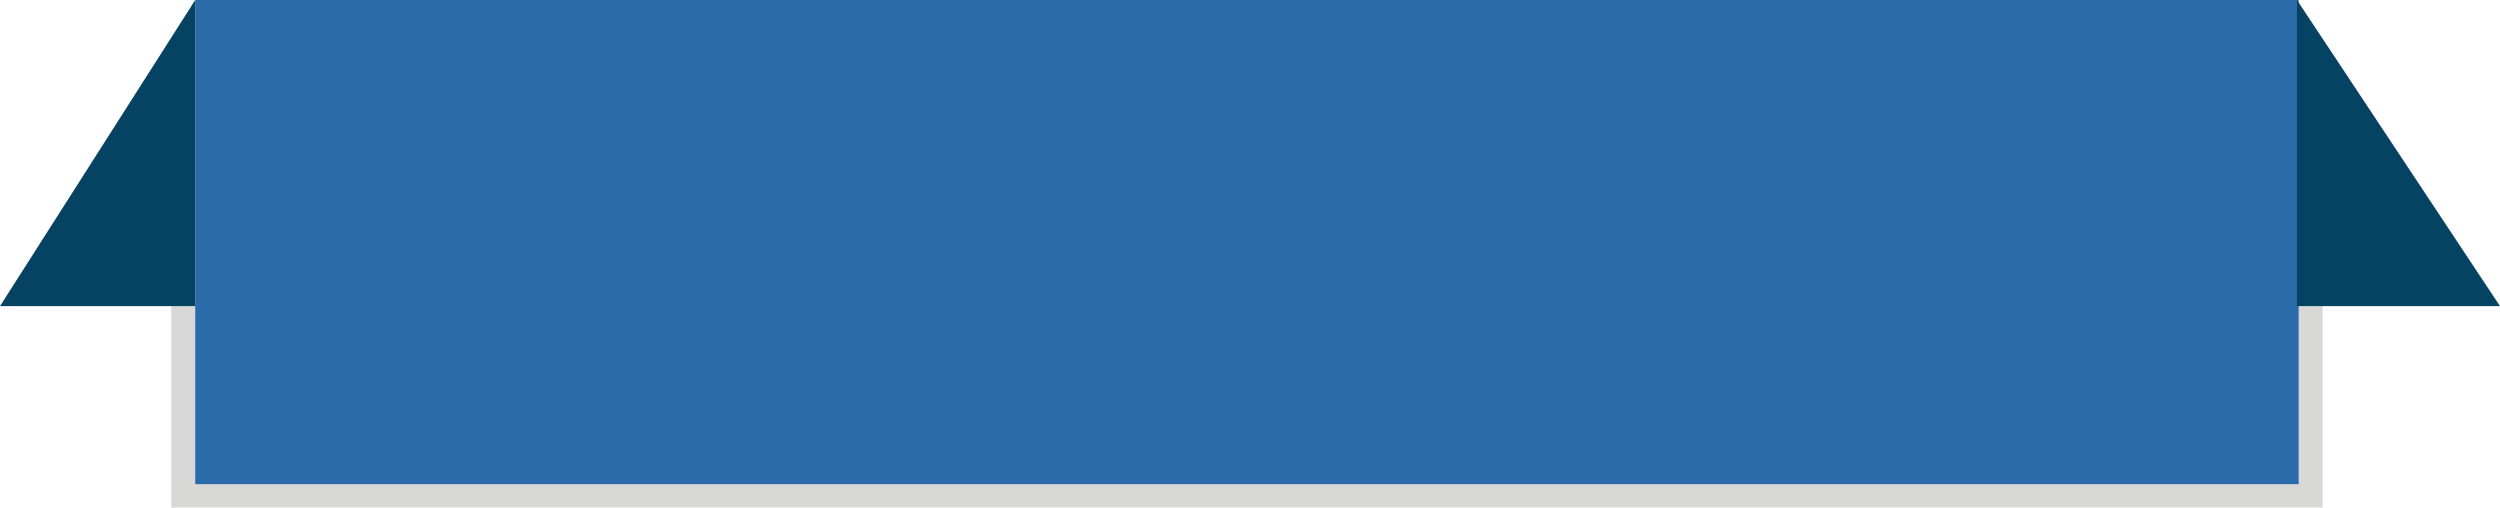 <svg xmlns="http://www.w3.org/2000/svg" width="489.883" height="99.465" viewBox="0 0 489.883 99.465">
  <title>bandeau-origami-dessus</title>
  <g id="a35bf367-1310-4ed0-8e66-8152a6e8ab37" data-name="Calque 2">
    <g id="ad25f47a-0441-4a58-b603-dd6ea816085c" data-name="Calque 1">
      <rect x="33.556" y="59.985" width="421.573" height="39.48" fill="#9d9d9c" opacity="0.4"/>
      <rect x="38.256" width="412.174" height="94.874" fill="#2b6ba9"/>
      <polygon points="38.256 0 38.256 59.985 0 59.985 38.256 0" fill="#064362"/>
      <polygon points="450.096 0 450.096 59.985 489.883 59.985 450.096 0" fill="#064362"/>
    </g>
  </g>
</svg>
